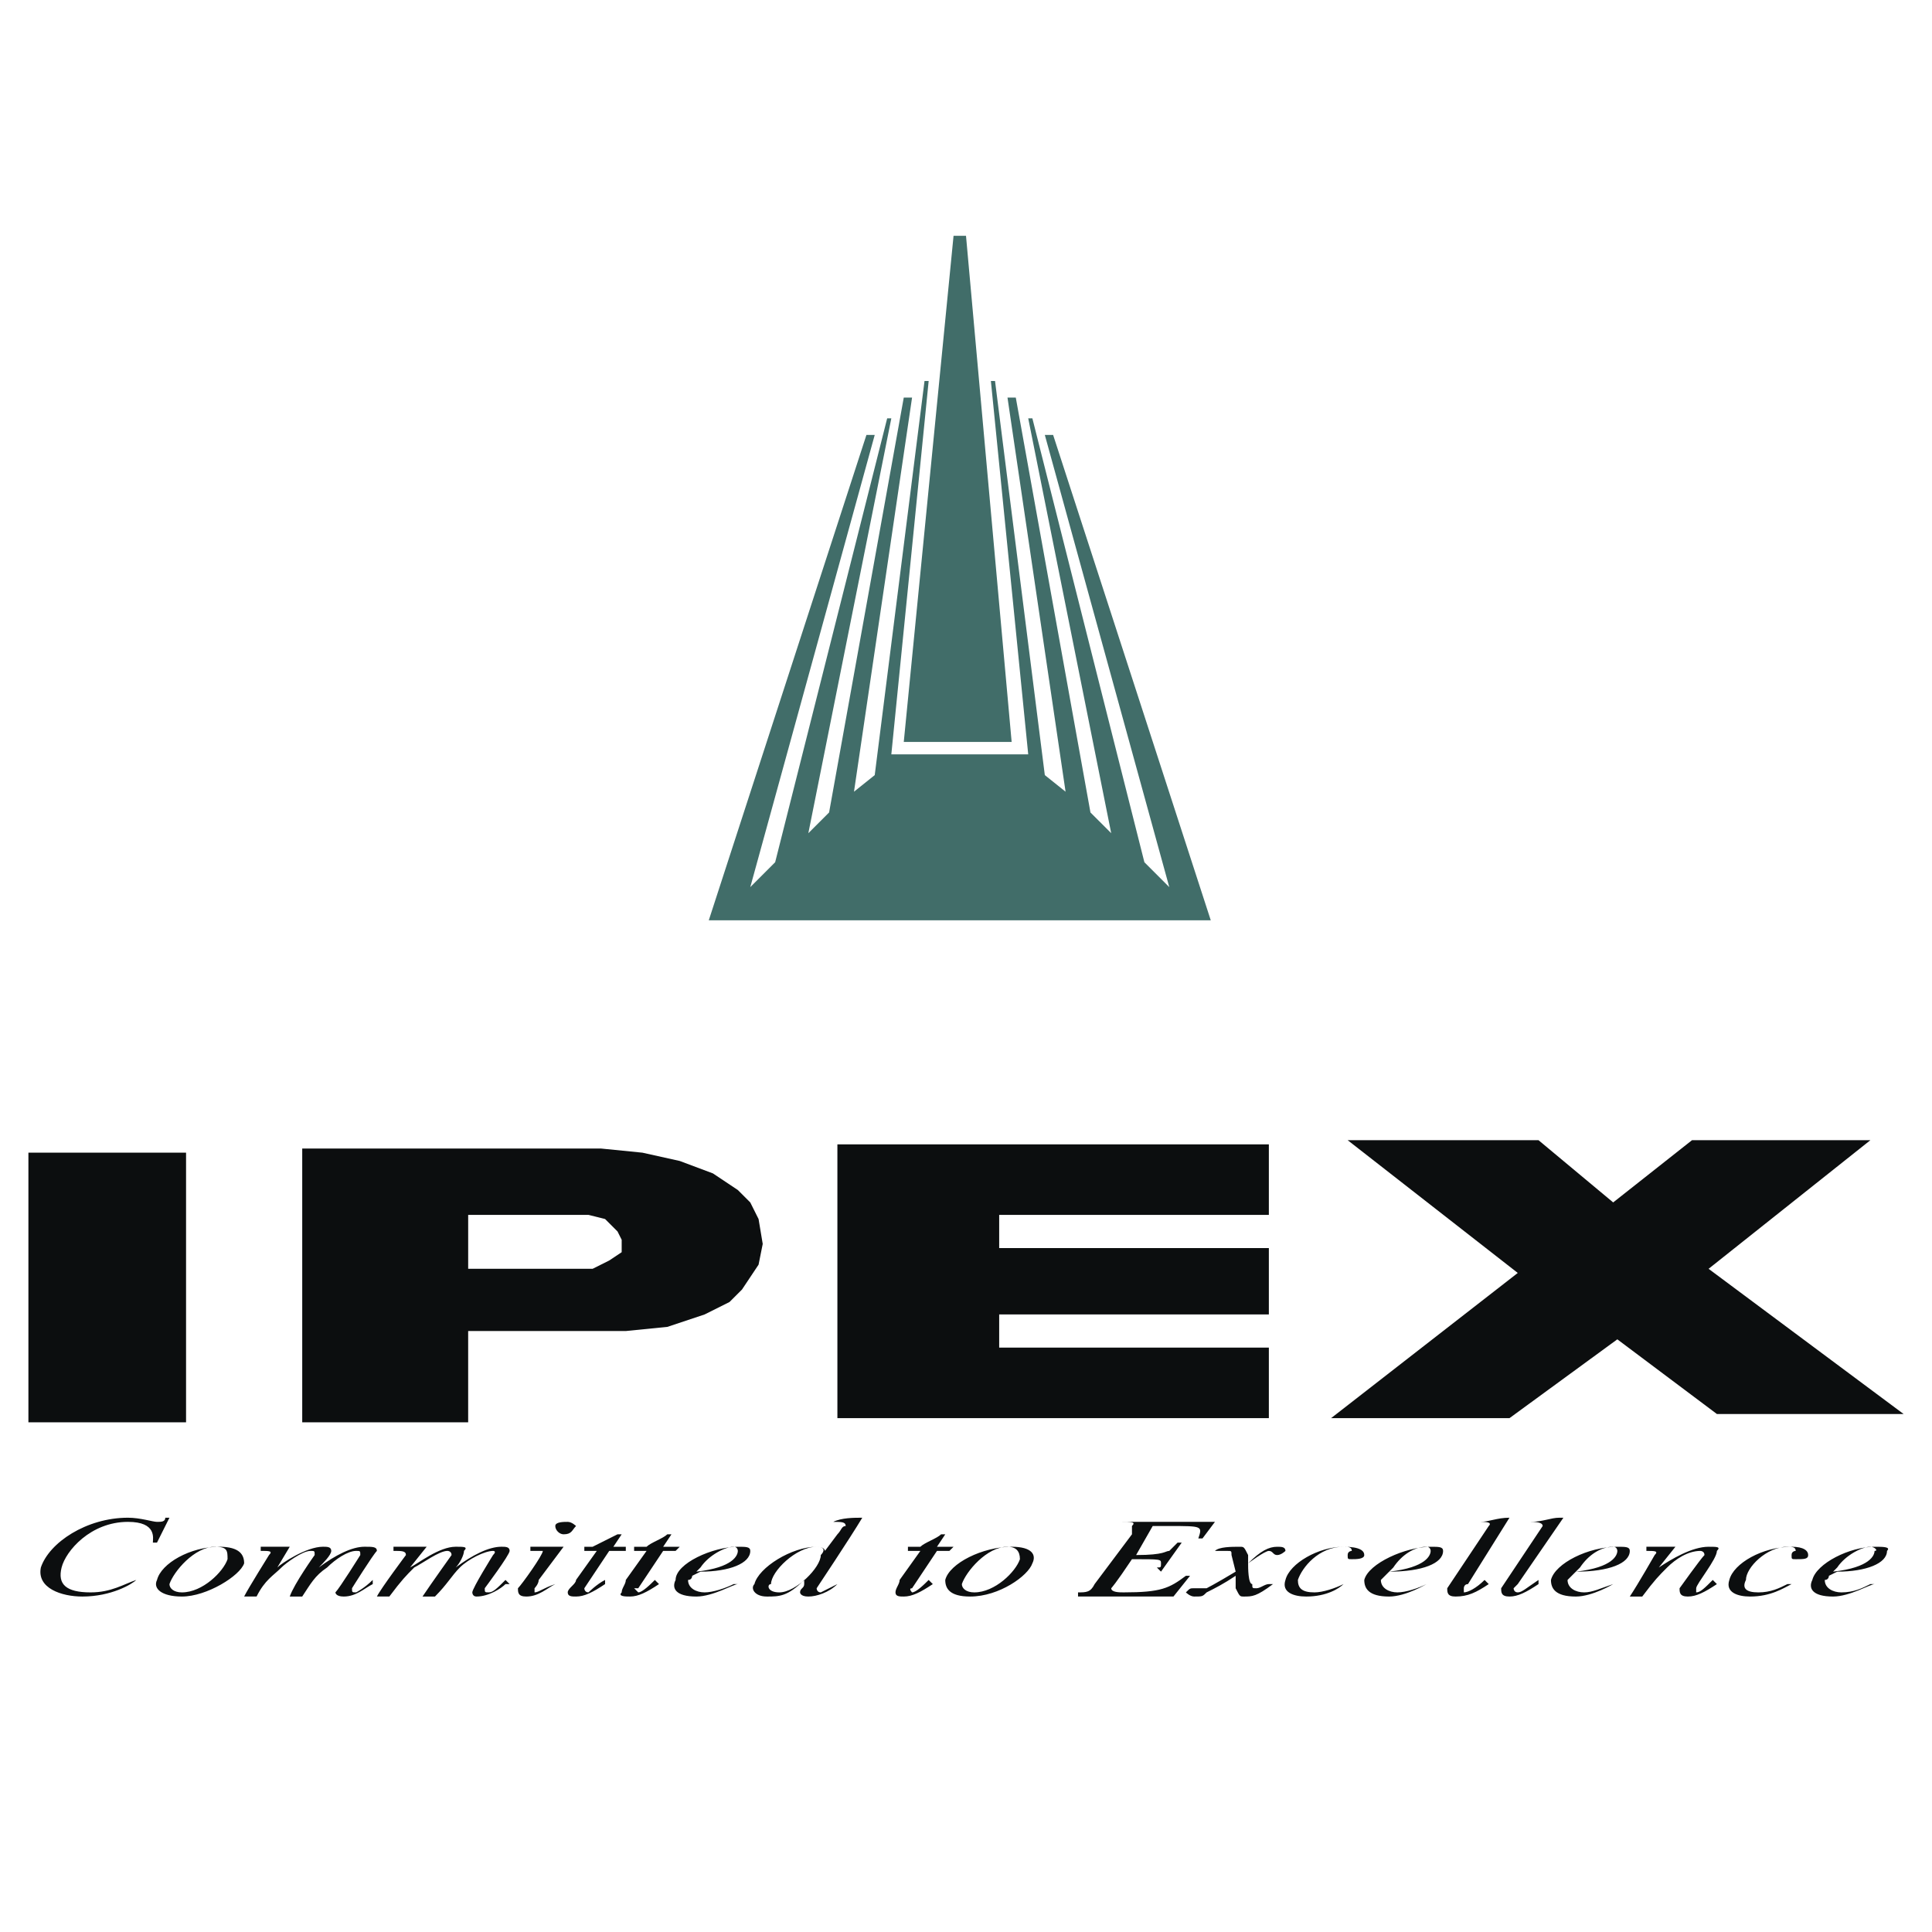 <svg xmlns="http://www.w3.org/2000/svg" width="2500" height="2500" viewBox="0 0 192.756 192.756"><g fill-rule="evenodd" clip-rule="evenodd"><path fill="#fff" d="M0 0h192.756v192.756H0V0z"/><path fill="#416d69" d="M95.964 91.82h24.835L105.07 43.393h-.828l12.418 45.116-2.484-2.484L103 41.737h-.414l8.279 41.391-2.07-2.069-7.449-41.392h-.828l5.794 39.322-2.07-1.656-4.967-39.321h-.414l3.725 37.252H88.928l3.725-37.252h-.414l-4.967 39.321-2.069 1.656 5.794-39.322h-.828l-7.45 41.392-2.07 2.069 8.279-41.391h-.414L77.338 86.025l-2.483 2.484 12.417-45.116h-.828L70.715 91.82h25.249z"/><path fill="#416d69" d="M95.55 23.525h.828l4.554 50.497H90.169l4.967-50.497h.414zM95.136 23.525h.414-.414z"/><path fill="#0c0e0f" d="M2.834 114.999h15.729v26.904H2.834v-26.904zM46.709 121.208H58.713l1.656.414 1.242 1.241.414.828v1.241l-1.242.828-1.655.828H46.71v-5.38h-.001zm-16.556-6.623v27.318h16.556v-9.106H62.437l4.14-.414 3.725-1.241 2.483-1.242 1.242-1.241 1.656-2.483.414-2.07-.414-2.482-.828-1.656-1.242-1.241-2.483-1.656-3.311-1.241-3.725-.828-4.14-.414H30.153v-.003zM126.594 114.171v7.037H99.689v3.311h26.905v6.623H99.689v3.31h26.905v7.037H83.547v-27.318h43.047zM186.609 113.757l-16.142 12.832 19.455 14.486h-18.627l-9.934-7.45-10.761 7.864h-17.797l18.625-14.487-16.971-13.245h19.041l7.449 6.209 7.865-6.209h17.797zM15.252 153.906c0-.414.414-2.069-2.484-2.069-3.725 0-6.208 2.897-6.622 4.553s.414 2.483 2.897 2.483c2.069 0 3.311-.828 4.553-1.241-.414.413-2.483 1.655-5.381 1.655-2.069 0-4.553-.827-4.139-2.897.828-2.483 4.553-4.967 8.691-4.967 1.242 0 2.484.414 2.897.414.414 0 .828 0 .828-.414h.414l-1.242 2.483h-.412zM21.46 154.32c1.242 0 1.242.414 1.242 1.241-.414 1.242-2.483 3.312-4.553 3.312-.828 0-1.242-.413-1.242-.828.414-1.241 2.484-3.725 4.553-3.725zm.415 0c-2.897 0-5.795 1.655-6.209 3.312-.414.828.414 1.655 2.484 1.655 2.483 0 5.794-2.069 6.208-3.312 0-.828-.414-1.655-2.483-1.655zM37.189 158.045c-.828.415-1.655 1.242-2.897 1.242-.828 0-.828-.414-.828-.414.414-.413 2.483-3.726 2.483-3.726 0-.413 0-.413-.414-.413-.828 0-2.07.827-2.897 1.655-1.242.828-1.656 1.655-2.483 2.897h-1.242c.414-1.242 2.483-4.14 2.483-4.14 0-.413 0-.413-.414-.413-.828 0-2.483 1.241-2.897 1.655-.828.828-1.656 1.242-2.483 2.897h-1.242c.414-.827 2.483-4.14 2.483-4.14.414-.413 0-.413-.828-.413v-.414h2.897l-1.241 2.069c.414-.414 2.897-2.069 4.553-2.069.414 0 .828 0 .828.414 0 .413-.828 1.241-1.242 1.655 1.656-1.242 3.312-2.069 4.553-2.069.828 0 1.242 0 1.242.414-.414.413-2.483 3.726-2.483 3.726 0 .413 0 .413.414.413 0 0 .827-.413 1.655-1.241v.415zM50.848 158.045h-.414c-.414.415-1.655 1.242-2.897 1.242-.414 0-.414-.414-.414-.414 0-.413 2.07-3.726 2.07-3.726.414-.413 0-.413 0-.413-.828 0-2.483.827-3.312 1.655-.828.828-1.242 1.655-2.483 2.897h-1.242c.828-1.242 2.897-4.14 2.897-4.14 0-.413-.414-.413-.414-.413-.827 0-2.483 1.241-3.311 1.655-.828.828-1.242 1.242-2.483 2.897h-1.242c.414-.827 2.897-4.14 2.897-4.14 0-.413-.414-.413-1.242-.413v-.414h3.311l-1.656 2.069c.828-.414 2.898-2.069 4.553-2.069.828 0 1.242 0 .828.414 0 .413-.415 1.241-.828 1.655 1.655-1.242 3.312-2.069 4.553-2.069.414 0 .828 0 .828.414 0 .413-2.483 3.726-2.483 3.726 0 .413 0 .413.414.413s.828-.413 1.655-1.241l.415.415zM55.401 158.045c-.828.415-1.655 1.242-2.897 1.242-.828 0-.828-.414-.828-.827.414-.415 2.483-3.312 2.483-3.726h-1.242v-.414h3.312l-2.483 3.312c0 .413-.414.828-.414.828v.413c.414 0 .827-.413 2.069-.828zm.828-4.967c-.414 0-.828-.413-.828-.827s.828-.414 1.242-.414c.414 0 .828.414.828.414-.414.414-.414.827-1.242.827zM62.437 154.734h-1.655l-2.483 3.726s0 .413.414.413c0 0 .828-.828 1.656-1.241v.413c-1.242.828-2.07 1.242-2.898 1.242-.414 0-.828 0-.828-.414 0-.413.828-.828.828-1.241l2.07-2.897h-1.242v-.414h.828l2.483-1.242h.414l-.828 1.242h1.241v.413zM67.404 154.734h-1.242l-2.483 3.726h-.414l.414.413c.414 0 1.242-.828 1.656-1.241l.414.413c-1.242.828-2.069 1.242-2.897 1.242-.415 0-1.242 0-.828-.414 0-.413.414-.828.414-1.241l2.07-2.897h-1.242v-.414h1.242c.414-.414 1.656-.828 2.07-1.242h.414l-.828 1.242h1.656l-.416.413zM69.888 156.39c.827-1.242 2.483-2.069 3.311-2.069.414 0 .414.414.414.414 0 .413-.414 1.655-4.139 2.069l.414-.414zm3.311 1.655c-.828.415-2.07.828-2.897.828-.828 0-1.656-.413-1.656-1.241.414 0 .414-.414.414-.414l.828-.414c2.897 0 4.967-.828 4.967-2.069 0-.414-.414-.414-1.242-.414-2.483 0-6.208 1.655-6.208 3.312-.414.828 0 1.655 2.069 1.655 1.656 0 3.726-1.242 4.139-1.242h-.414v-.001zM77.752 158.873c-1.242 0-1.242-.828-.828-.828 0-1.241 2.483-3.725 4.553-3.725.828 0 .828.414.414.827 0 1.243-2.483 3.726-4.139 3.726zm5.795-.828l-1.656.828c-.414 0-.414-.413-.414-.413s3.312-4.968 4.553-7.037c-.828 0-2.069 0-2.897.414.828 0 1.242 0 1.242.414-.414 0-.414.414-.828.827l-1.242 1.656s0-.414-.828-.414c-2.483 0-5.794 2.069-6.208 3.725-.414.415 0 1.242 1.242 1.242s2.069 0 3.725-1.655v.413c0 .415-.414.415-.414.828 0 0 0 .414.828.414s2.069-.414 2.897-1.242zM94.722 154.734h-1.241l-2.484 3.726c-.414 0 0 .413 0 .413.414 0 1.242-.828 1.656-1.241l.414.413c-1.242.828-2.07 1.242-2.897 1.242-.414 0-.828 0-.828-.414 0-.413.414-.828.414-1.241l2.069-2.897h-1.241v-.414h1.241c.414-.414 1.656-.828 2.07-1.242h.414l-.827 1.242h1.655l-.415.413zM100.518 154.32c.828 0 1.24.414 1.24 1.241-.412 1.242-2.482 3.312-4.553 3.312-.827 0-1.241-.413-1.241-.828.414-1.241 2.483-3.725 4.554-3.725zm.414 0c-2.898 0-6.209 1.655-6.624 3.312 0 .828.414 1.655 2.483 1.655 2.898 0 5.794-2.069 6.208-3.312.415-.828.001-1.655-2.067-1.655zM119.971 153.492h-.414c.414-1.241.414-1.241-2.896-1.241h-1.656l-1.656 2.896c2.898 0 2.898-.413 3.312-.413l.828-.828h.412l-2.068 2.897-.414-.414c.414 0 .414 0 .414-.414s0-.414-2.898-.414c-1.654 2.483-2.068 2.898-2.068 2.898 0 .413.828.413 1.242.413 3.725 0 4.553-.413 6.207-1.655h.414l-1.654 2.069h-9.521v-.414c.828 0 1.242 0 1.656-.828l3.725-4.967v-.827c.414-.414 0-.414-1.24-.414h9.52l-1.245 1.656zM127.008 158.045c-1.656 1.242-2.07 1.242-2.898 1.242-.414 0-.414 0-.828-.827v-1.242c-1.24.827-2.068 1.242-2.896 1.655-.414.414-.414.414-1.242.414-.414 0-.828-.414-.828-.414.414-.413.414-.413.828-.413h1.242s.828-.415 2.896-1.656l-.414-1.656c0-.413 0-.413-.412-.413h-1.242c.414-.414 1.654-.414 2.482-.414.414 0 .414 0 .828.827v.828c1.242-1.241 2.07-1.655 2.898-1.655.412 0 .828 0 .828.414 0 0-.416.413-.828.413-.414 0-.414-.413-.828-.413s-2.07 1.241-2.07 1.241c0 .414 0 2.069.414 2.069 0 .415 0 .415.414.415s.828-.415 1.242-.415h.414zM134.043 158.045c-.414.415-1.654 1.242-3.725 1.242-1.242 0-2.484-.414-2.068-1.655.412-1.656 3.311-3.312 5.793-3.312 1.656 0 2.07.414 2.07.827 0 .414-.828.414-1.242.414s-.414 0-.414-.414c0-.413.414-.413.414-.413 0-.414-.414-.414-.828-.414-2.482 0-4.139 2.069-4.553 3.312 0 .828.414 1.241 1.656 1.241.829 0 2.071-.413 2.897-.828zM139.01 156.39c.828-1.242 2.07-2.069 3.312-2.069.414 0 .414.414.414.414 0 .413-.414 1.655-4.141 2.069l.415-.414zm3.312 1.655c-.828.415-2.07.828-2.898.828s-1.654-.413-1.654-1.241l.414-.414.412-.414c3.312 0 5.381-.828 5.381-2.069 0-.414-.412-.414-1.24-.414-2.484 0-6.209 1.655-6.623 3.312 0 .828.414 1.655 2.482 1.655 1.656-.001 3.726-1.243 3.726-1.243zM148.531 158.045c-1.242.828-2.07 1.242-3.312 1.242-.828 0-.828-.414-.828-.827l4.141-6.209c.412-.414-.414-.414-.828-.414.828 0 1.654-.414 2.896-.414l-4.139 6.622c-.414 0-.414.415-.414.415v.413c.414 0 1.242-.413 2.07-1.241l.414.413zM153.498 158.045c-1.242.828-2.07 1.242-2.898 1.242s-.828-.414-.828-.827l4.141-6.209c0-.414-.828-.414-1.242-.414 1.242 0 2.068-.414 2.896-.414h.414l-4.553 6.622-.414.415s0 .413.414.413.828-.413 2.07-1.241v.413zM157.637 156.39c.828-1.242 2.068-2.069 3.311-2.069.414 0 .414.414.414.414 0 .413-.414 1.655-4.139 2.069l.414-.414zm3.31 1.655c-1.242.415-2.068.828-2.896.828s-1.656-.413-1.656-1.241l.414-.414.414-.414c3.311 0 5.381-.828 5.381-2.069 0-.414-.414-.414-1.242-.414-2.896 0-6.209 1.655-6.623 3.312 0 .828.414 1.655 2.484 1.655 1.656-.001 3.724-1.243 3.724-1.243zM171.295 158.045c-1.24.828-2.068 1.242-2.896 1.242s-.828-.414-.828-.827c0 0 2.07-2.898 2.484-3.312 0-.413-.414-.413-.414-.413-1.242 0-2.484.827-3.312 1.655s-1.242 1.242-2.482 2.897h-1.242c.828-1.242 2.482-4.14 2.482-4.14.414-.413 0-.413-.826-.413v-.414h2.896l-1.656 2.069c1.242-.828 3.312-2.069 4.967-2.069.828 0 1.242 0 .828.414 0 .827-2.068 3.311-2.068 3.726v.413c.414 0 .828-.413 1.654-1.241l.413.413zM178.746 158.045c-.828.415-2.07 1.242-4.139 1.242-1.242 0-2.484-.414-2.07-1.655.414-1.656 3.311-3.312 6.209-3.312 1.242 0 1.656.414 1.656.827 0 .414-.414.414-1.242.414-.414 0-.414 0-.414-.414 0-.413.414-.413.414-.413 0-.414-.414-.414-.828-.414-2.07 0-4.139 2.069-4.139 3.312-.414.828 0 1.241 1.242 1.241 1.24 0 2.068-.413 2.896-.828h.415zM183.299 156.39c.828-1.242 2.482-2.069 3.311-2.069.414 0 .828.414.414.414 0 .413-.414 1.655-4.139 2.069l.414-.414zm3.31 1.655c-.828.415-1.654.828-2.896.828-.828 0-1.656-.413-1.656-1.241.414 0 .414-.414.414-.414l.828-.414c2.896 0 4.967-.828 4.967-2.069.414-.414-.414-.414-1.242-.414-2.482 0-5.795 1.655-6.209 3.312-.412.828 0 1.655 2.07 1.655 1.656 0 3.725-1.242 4.139-1.242h-.415v-.001z"/></g></svg>